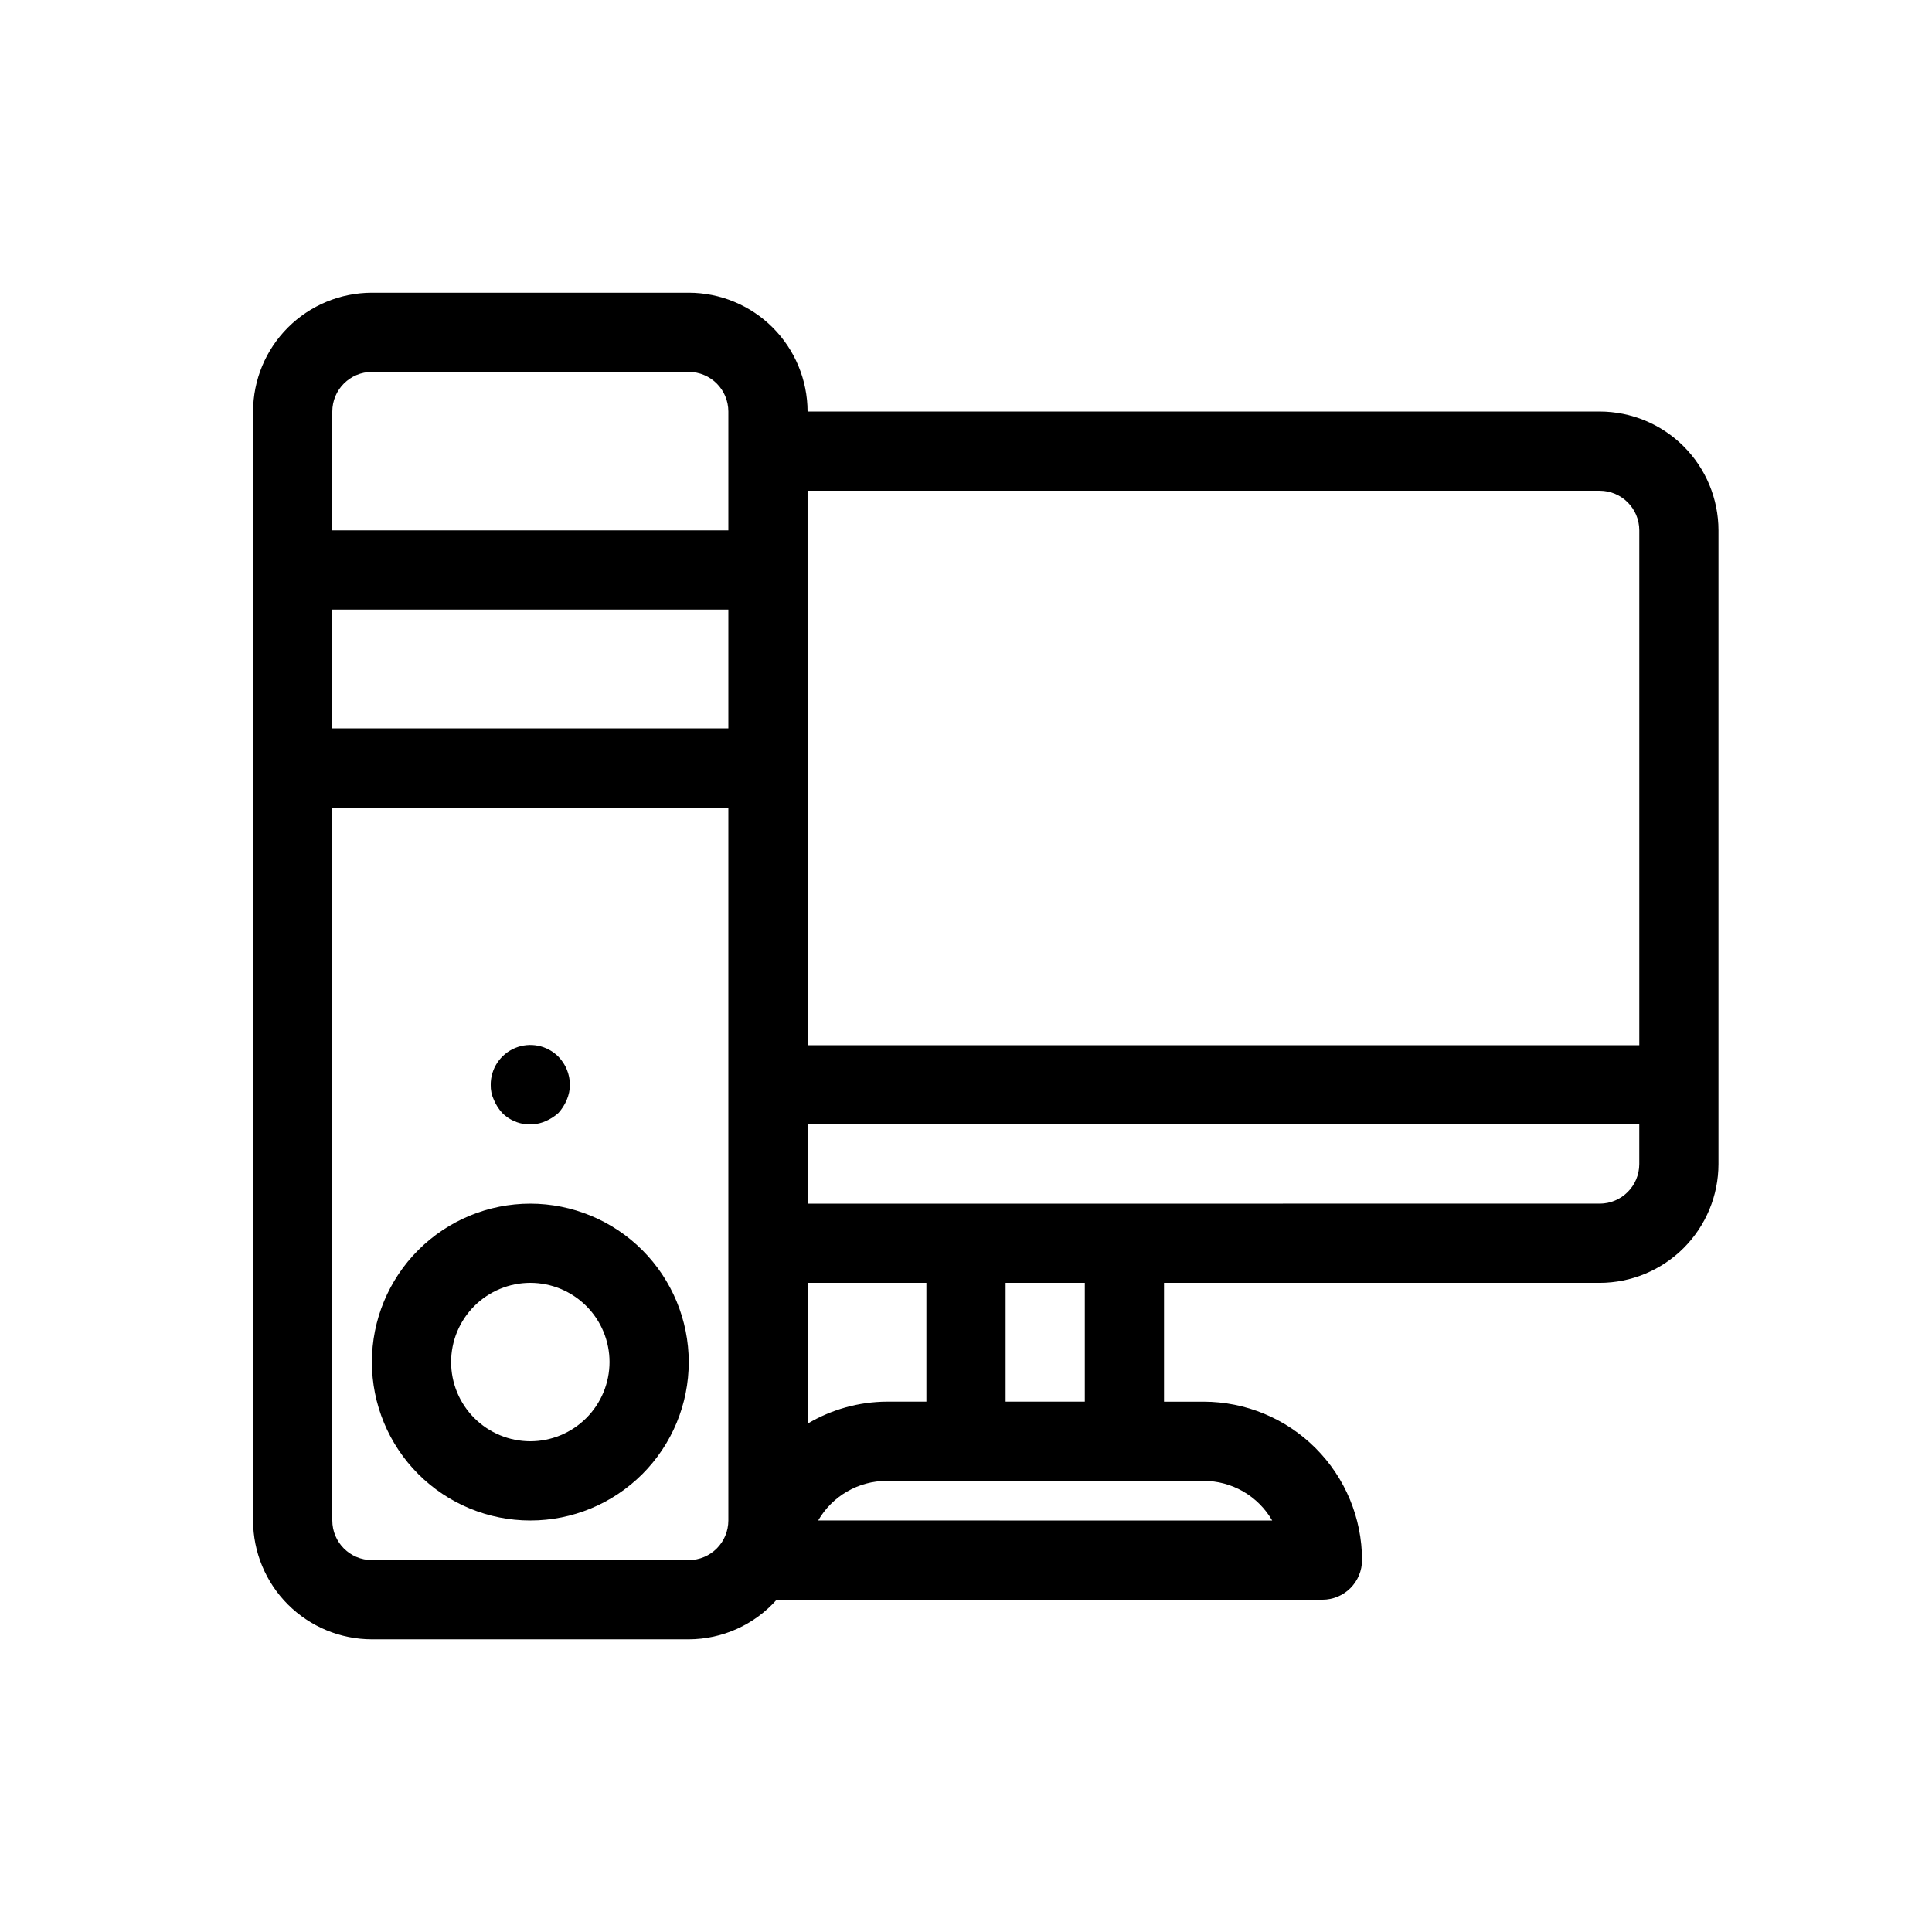 <?xml version="1.0" encoding="UTF-8"?>
<!-- Uploaded to: SVG Find, www.svgrepo.com, Generator: SVG Find Mixer Tools -->
<svg fill="#000000" width="800px" height="800px" version="1.1" viewBox="144 144 512 512" xmlns="http://www.w3.org/2000/svg">
 <path d="m284.54 462.98c-11.137 0-21.816 4.422-29.688 12.297-7.875 7.871-12.297 18.551-12.297 29.684 0 11.137 4.422 21.816 12.297 29.688 7.871 7.875 18.551 12.297 29.688 12.297 11.133 0 21.812-4.422 29.688-12.297 7.871-7.871 12.297-18.551 12.297-29.688-0.012-11.129-4.441-21.801-12.312-29.672s-18.543-12.297-29.672-12.309zm0 62.977v-0.004c-5.566 0-10.906-2.211-14.844-6.148-3.938-3.934-6.148-9.273-6.148-14.844 0-5.566 2.211-10.906 6.148-14.844 3.938-3.934 9.277-6.148 14.844-6.148 5.566 0 10.906 2.215 14.844 6.148 3.938 3.938 6.148 9.277 6.148 14.844-0.008 5.566-2.223 10.902-6.156 14.84-3.938 3.934-9.27 6.148-14.836 6.152zm-9.656-90.477c-0.586-1.246-0.875-2.613-0.84-3.988-0.027-4.266 2.531-8.121 6.469-9.758 3.941-1.633 8.477-0.723 11.48 2.305 1.934 2 3.023 4.668 3.043 7.453-0.016 1.371-0.301 2.727-0.84 3.988-0.535 1.27-1.281 2.438-2.203 3.461-1.023 0.926-2.195 1.672-3.465 2.207-3.906 1.676-8.438 0.801-11.441-2.207-0.926-1.02-1.672-2.191-2.203-3.461zm293.05-182.42h-209.92c-0.012-8.348-3.332-16.352-9.234-22.258-5.902-5.902-13.906-9.223-22.254-9.23h-83.969c-8.348 0.008-16.352 3.328-22.258 9.23-5.902 5.906-9.223 13.91-9.23 22.258v293.89c0.008 8.352 3.328 16.355 9.23 22.258 5.906 5.902 13.91 9.223 22.258 9.23h83.969c8.906-0.023 17.379-3.84 23.301-10.496h144.63c2.785 0 5.457-1.105 7.422-3.074 1.969-1.969 3.074-4.637 3.074-7.422-0.008-11.129-4.438-21.801-12.309-29.672-7.871-7.875-18.543-12.301-29.672-12.312h-10.496v-31.488h115.45c8.352-0.008 16.355-3.328 22.258-9.23s9.223-13.906 9.23-22.254v-167.94c-0.008-8.348-3.328-16.352-9.23-22.258-5.902-5.902-13.906-9.223-22.258-9.23zm-209.92 20.992h209.92c5.797 0.004 10.492 4.699 10.496 10.496v136.45h-220.41zm-125.95 31.488h104.96v31.488h-104.96zm10.496-62.977h83.969c5.793 0.004 10.488 4.699 10.496 10.496v31.488h-104.96v-31.488c0.004-5.797 4.699-10.492 10.496-10.496zm94.465 230.91v73.473-0.004c-0.008 5.797-4.703 10.492-10.496 10.496h-83.969c-5.797-0.004-10.492-4.699-10.496-10.496v-188.93h104.96zm20.992 10.496h31.488v31.488l-10.496-0.004c-7.394 0.043-14.641 2.059-20.992 5.84zm123.13 62.977-120.32-0.004c3.75-6.492 10.676-10.492 18.176-10.496h83.969c3.684 0 7.301 0.973 10.492 2.812 3.188 1.844 5.84 4.492 7.68 7.684zm-49.66-31.492h-20.992v-31.488h20.992zm136.45-52.48-209.92 0.004v-20.992h220.41v10.496c-0.004 5.793-4.699 10.492-10.496 10.496z"/>
</svg>